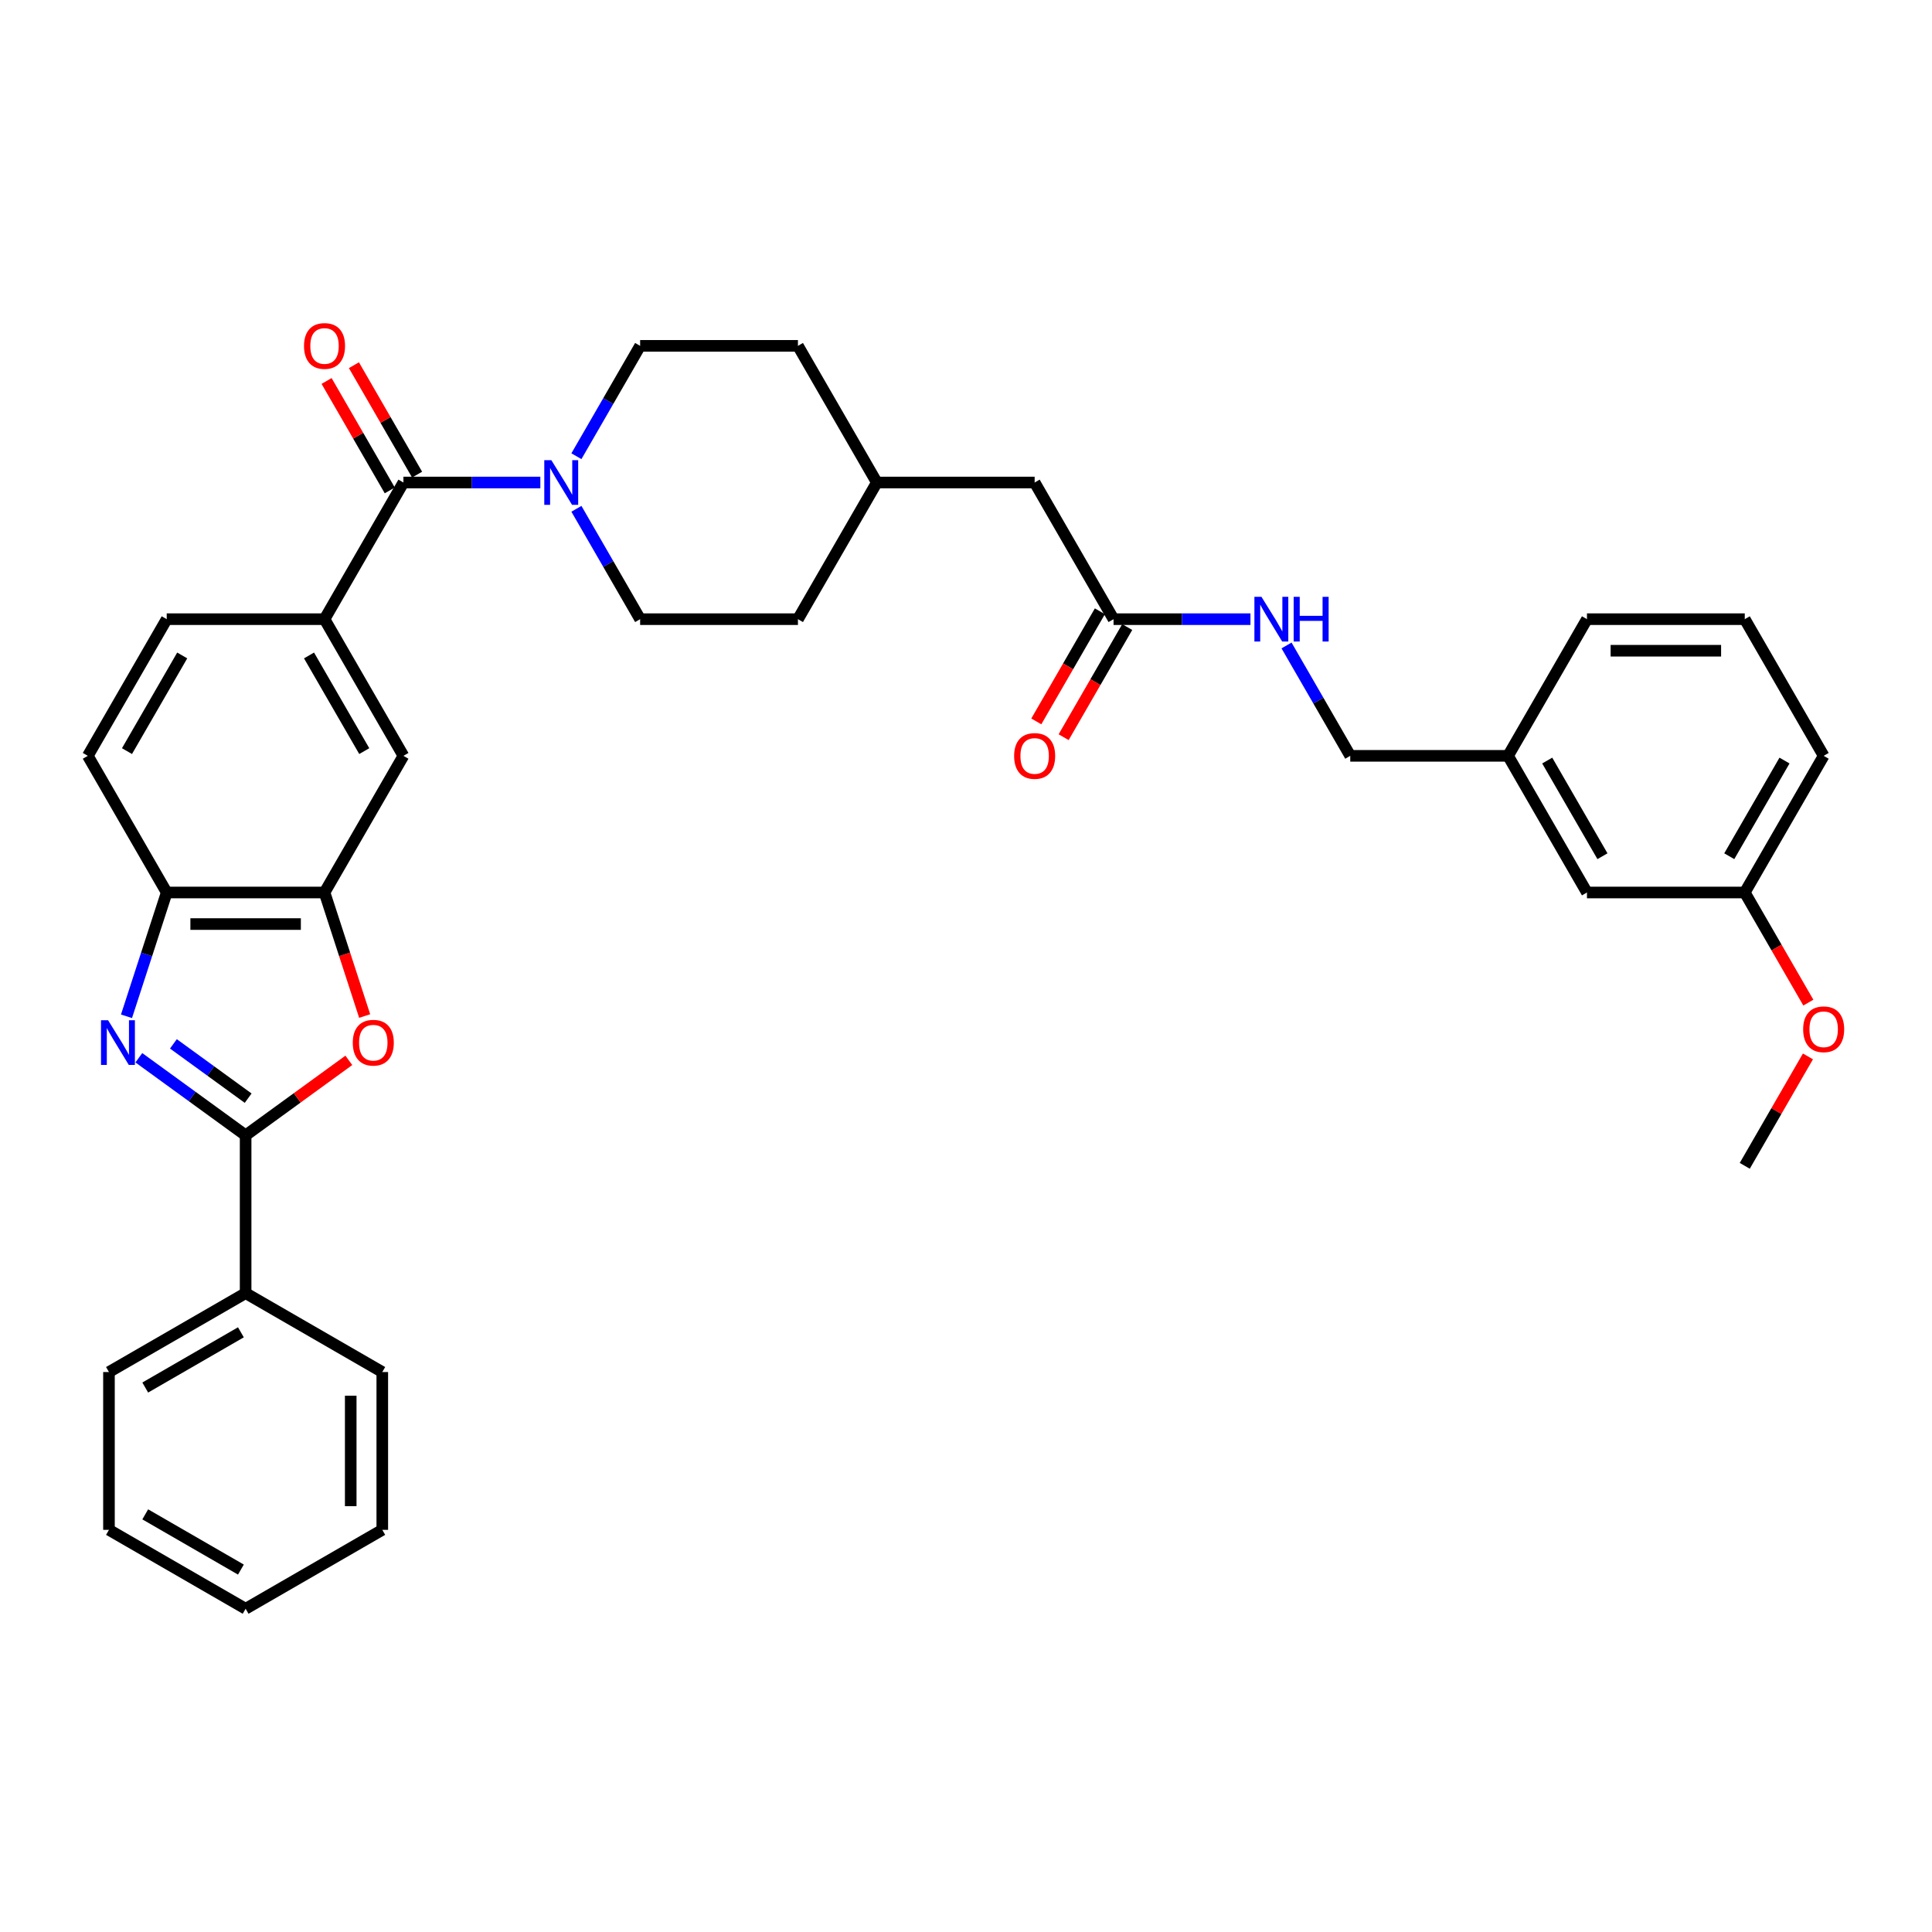 <?xml version='1.0' encoding='iso-8859-1'?>
<svg version='1.1' baseProfile='full'
              xmlns='http://www.w3.org/2000/svg'
                      xmlns:rdkit='http://www.rdkit.org/xml'
                      xmlns:xlink='http://www.w3.org/1999/xlink'
                  xml:space='preserve'
width='1000px' height='1000px' viewBox='0 0 1000 1000'>
<!-- END OF HEADER -->
<rect style='opacity:1.0;fill:#FFFFFF;stroke:none' width='1000' height='1000' x='0' y='0'> </rect>
<path class='bond-0' d='M 71.868,547.495 L 99.501,567.571' style='fill:none;fill-rule:evenodd;stroke:#0000FF;stroke-width:6px;stroke-linecap:butt;stroke-linejoin:miter;stroke-opacity:1' />
<path class='bond-0' d='M 99.501,567.571 L 127.134,587.648' style='fill:none;fill-rule:evenodd;stroke:#000000;stroke-width:6px;stroke-linecap:butt;stroke-linejoin:miter;stroke-opacity:1' />
<path class='bond-0' d='M 89.76,540.302 L 109.103,554.355' style='fill:none;fill-rule:evenodd;stroke:#0000FF;stroke-width:6px;stroke-linecap:butt;stroke-linejoin:miter;stroke-opacity:1' />
<path class='bond-0' d='M 109.103,554.355 L 128.446,568.409' style='fill:none;fill-rule:evenodd;stroke:#000000;stroke-width:6px;stroke-linecap:butt;stroke-linejoin:miter;stroke-opacity:1' />
<path class='bond-5' d='M 65.475,526.03 L 75.885,493.993' style='fill:none;fill-rule:evenodd;stroke:#0000FF;stroke-width:6px;stroke-linecap:butt;stroke-linejoin:miter;stroke-opacity:1' />
<path class='bond-5' d='M 75.885,493.993 L 86.294,461.956' style='fill:none;fill-rule:evenodd;stroke:#000000;stroke-width:6px;stroke-linecap:butt;stroke-linejoin:miter;stroke-opacity:1' />
<path class='bond-1' d='M 127.134,587.648 L 153.844,568.242' style='fill:none;fill-rule:evenodd;stroke:#000000;stroke-width:6px;stroke-linecap:butt;stroke-linejoin:miter;stroke-opacity:1' />
<path class='bond-1' d='M 153.844,568.242 L 180.554,548.836' style='fill:none;fill-rule:evenodd;stroke:#FF0000;stroke-width:6px;stroke-linecap:butt;stroke-linejoin:miter;stroke-opacity:1' />
<path class='bond-9' d='M 127.134,587.648 L 127.134,669.327' style='fill:none;fill-rule:evenodd;stroke:#000000;stroke-width:6px;stroke-linecap:butt;stroke-linejoin:miter;stroke-opacity:1' />
<path class='bond-35' d='M 188.75,525.899 L 178.362,493.928' style='fill:none;fill-rule:evenodd;stroke:#FF0000;stroke-width:6px;stroke-linecap:butt;stroke-linejoin:miter;stroke-opacity:1' />
<path class='bond-35' d='M 178.362,493.928 L 167.974,461.956' style='fill:none;fill-rule:evenodd;stroke:#000000;stroke-width:6px;stroke-linecap:butt;stroke-linejoin:miter;stroke-opacity:1' />
<path class='bond-2' d='M 208.813,249.747 L 167.974,320.483' style='fill:none;fill-rule:evenodd;stroke:#000000;stroke-width:6px;stroke-linecap:butt;stroke-linejoin:miter;stroke-opacity:1' />
<path class='bond-3' d='M 208.813,249.747 L 244.246,249.747' style='fill:none;fill-rule:evenodd;stroke:#000000;stroke-width:6px;stroke-linecap:butt;stroke-linejoin:miter;stroke-opacity:1' />
<path class='bond-3' d='M 244.246,249.747 L 279.678,249.747' style='fill:none;fill-rule:evenodd;stroke:#0000FF;stroke-width:6px;stroke-linecap:butt;stroke-linejoin:miter;stroke-opacity:1' />
<path class='bond-10' d='M 215.887,245.663 L 199.537,217.344' style='fill:none;fill-rule:evenodd;stroke:#000000;stroke-width:6px;stroke-linecap:butt;stroke-linejoin:miter;stroke-opacity:1' />
<path class='bond-10' d='M 199.537,217.344 L 183.187,189.025' style='fill:none;fill-rule:evenodd;stroke:#FF0000;stroke-width:6px;stroke-linecap:butt;stroke-linejoin:miter;stroke-opacity:1' />
<path class='bond-10' d='M 201.74,253.831 L 185.389,225.512' style='fill:none;fill-rule:evenodd;stroke:#000000;stroke-width:6px;stroke-linecap:butt;stroke-linejoin:miter;stroke-opacity:1' />
<path class='bond-10' d='M 185.389,225.512 L 169.039,197.193' style='fill:none;fill-rule:evenodd;stroke:#FF0000;stroke-width:6px;stroke-linecap:butt;stroke-linejoin:miter;stroke-opacity:1' />
<path class='bond-12' d='M 298.349,263.355 L 314.841,291.919' style='fill:none;fill-rule:evenodd;stroke:#0000FF;stroke-width:6px;stroke-linecap:butt;stroke-linejoin:miter;stroke-opacity:1' />
<path class='bond-12' d='M 314.841,291.919 L 331.332,320.483' style='fill:none;fill-rule:evenodd;stroke:#000000;stroke-width:6px;stroke-linecap:butt;stroke-linejoin:miter;stroke-opacity:1' />
<path class='bond-13' d='M 298.349,236.139 L 314.841,207.575' style='fill:none;fill-rule:evenodd;stroke:#0000FF;stroke-width:6px;stroke-linecap:butt;stroke-linejoin:miter;stroke-opacity:1' />
<path class='bond-13' d='M 314.841,207.575 L 331.332,179.011' style='fill:none;fill-rule:evenodd;stroke:#000000;stroke-width:6px;stroke-linecap:butt;stroke-linejoin:miter;stroke-opacity:1' />
<path class='bond-4' d='M 167.974,461.956 L 86.294,461.956' style='fill:none;fill-rule:evenodd;stroke:#000000;stroke-width:6px;stroke-linecap:butt;stroke-linejoin:miter;stroke-opacity:1' />
<path class='bond-4' d='M 155.722,478.292 L 98.546,478.292' style='fill:none;fill-rule:evenodd;stroke:#000000;stroke-width:6px;stroke-linecap:butt;stroke-linejoin:miter;stroke-opacity:1' />
<path class='bond-7' d='M 167.974,461.956 L 208.813,391.22' style='fill:none;fill-rule:evenodd;stroke:#000000;stroke-width:6px;stroke-linecap:butt;stroke-linejoin:miter;stroke-opacity:1' />
<path class='bond-15' d='M 86.294,461.956 L 45.455,391.22' style='fill:none;fill-rule:evenodd;stroke:#000000;stroke-width:6px;stroke-linecap:butt;stroke-linejoin:miter;stroke-opacity:1' />
<path class='bond-6' d='M 167.974,320.483 L 86.294,320.483' style='fill:none;fill-rule:evenodd;stroke:#000000;stroke-width:6px;stroke-linecap:butt;stroke-linejoin:miter;stroke-opacity:1' />
<path class='bond-36' d='M 167.974,320.483 L 208.813,391.22' style='fill:none;fill-rule:evenodd;stroke:#000000;stroke-width:6px;stroke-linecap:butt;stroke-linejoin:miter;stroke-opacity:1' />
<path class='bond-36' d='M 159.952,339.262 L 188.54,388.777' style='fill:none;fill-rule:evenodd;stroke:#000000;stroke-width:6px;stroke-linecap:butt;stroke-linejoin:miter;stroke-opacity:1' />
<path class='bond-8' d='M 576.37,320.483 L 535.531,249.747' style='fill:none;fill-rule:evenodd;stroke:#000000;stroke-width:6px;stroke-linecap:butt;stroke-linejoin:miter;stroke-opacity:1' />
<path class='bond-11' d='M 576.37,320.483 L 611.803,320.483' style='fill:none;fill-rule:evenodd;stroke:#000000;stroke-width:6px;stroke-linecap:butt;stroke-linejoin:miter;stroke-opacity:1' />
<path class='bond-11' d='M 611.803,320.483 L 647.235,320.483' style='fill:none;fill-rule:evenodd;stroke:#0000FF;stroke-width:6px;stroke-linecap:butt;stroke-linejoin:miter;stroke-opacity:1' />
<path class='bond-16' d='M 569.297,316.4 L 552.843,344.898' style='fill:none;fill-rule:evenodd;stroke:#000000;stroke-width:6px;stroke-linecap:butt;stroke-linejoin:miter;stroke-opacity:1' />
<path class='bond-16' d='M 552.843,344.898 L 536.389,373.397' style='fill:none;fill-rule:evenodd;stroke:#FF0000;stroke-width:6px;stroke-linecap:butt;stroke-linejoin:miter;stroke-opacity:1' />
<path class='bond-16' d='M 583.444,324.567 L 566.99,353.066' style='fill:none;fill-rule:evenodd;stroke:#000000;stroke-width:6px;stroke-linecap:butt;stroke-linejoin:miter;stroke-opacity:1' />
<path class='bond-16' d='M 566.99,353.066 L 550.536,381.565' style='fill:none;fill-rule:evenodd;stroke:#FF0000;stroke-width:6px;stroke-linecap:butt;stroke-linejoin:miter;stroke-opacity:1' />
<path class='bond-27' d='M 127.134,669.327 L 56.398,710.167' style='fill:none;fill-rule:evenodd;stroke:#000000;stroke-width:6px;stroke-linecap:butt;stroke-linejoin:miter;stroke-opacity:1' />
<path class='bond-27' d='M 124.691,689.6 L 75.176,718.188' style='fill:none;fill-rule:evenodd;stroke:#000000;stroke-width:6px;stroke-linecap:butt;stroke-linejoin:miter;stroke-opacity:1' />
<path class='bond-28' d='M 127.134,669.327 L 197.87,710.167' style='fill:none;fill-rule:evenodd;stroke:#000000;stroke-width:6px;stroke-linecap:butt;stroke-linejoin:miter;stroke-opacity:1' />
<path class='bond-18' d='M 665.906,334.091 L 682.398,362.656' style='fill:none;fill-rule:evenodd;stroke:#0000FF;stroke-width:6px;stroke-linecap:butt;stroke-linejoin:miter;stroke-opacity:1' />
<path class='bond-18' d='M 682.398,362.656 L 698.889,391.22' style='fill:none;fill-rule:evenodd;stroke:#000000;stroke-width:6px;stroke-linecap:butt;stroke-linejoin:miter;stroke-opacity:1' />
<path class='bond-22' d='M 331.332,320.483 L 413.012,320.483' style='fill:none;fill-rule:evenodd;stroke:#000000;stroke-width:6px;stroke-linecap:butt;stroke-linejoin:miter;stroke-opacity:1' />
<path class='bond-23' d='M 331.332,179.011 L 413.012,179.011' style='fill:none;fill-rule:evenodd;stroke:#000000;stroke-width:6px;stroke-linecap:butt;stroke-linejoin:miter;stroke-opacity:1' />
<path class='bond-14' d='M 86.294,320.483 L 45.455,391.22' style='fill:none;fill-rule:evenodd;stroke:#000000;stroke-width:6px;stroke-linecap:butt;stroke-linejoin:miter;stroke-opacity:1' />
<path class='bond-14' d='M 94.316,339.262 L 65.728,388.777' style='fill:none;fill-rule:evenodd;stroke:#000000;stroke-width:6px;stroke-linecap:butt;stroke-linejoin:miter;stroke-opacity:1' />
<path class='bond-17' d='M 535.531,249.747 L 453.851,249.747' style='fill:none;fill-rule:evenodd;stroke:#000000;stroke-width:6px;stroke-linecap:butt;stroke-linejoin:miter;stroke-opacity:1' />
<path class='bond-20' d='M 698.889,391.22 L 780.568,391.22' style='fill:none;fill-rule:evenodd;stroke:#000000;stroke-width:6px;stroke-linecap:butt;stroke-linejoin:miter;stroke-opacity:1' />
<path class='bond-19' d='M 821.408,461.956 L 780.568,391.22' style='fill:none;fill-rule:evenodd;stroke:#000000;stroke-width:6px;stroke-linecap:butt;stroke-linejoin:miter;stroke-opacity:1' />
<path class='bond-19' d='M 829.429,443.178 L 800.842,393.662' style='fill:none;fill-rule:evenodd;stroke:#000000;stroke-width:6px;stroke-linecap:butt;stroke-linejoin:miter;stroke-opacity:1' />
<path class='bond-21' d='M 821.408,461.956 L 903.087,461.956' style='fill:none;fill-rule:evenodd;stroke:#000000;stroke-width:6px;stroke-linecap:butt;stroke-linejoin:miter;stroke-opacity:1' />
<path class='bond-29' d='M 780.568,391.22 L 821.408,320.483' style='fill:none;fill-rule:evenodd;stroke:#000000;stroke-width:6px;stroke-linecap:butt;stroke-linejoin:miter;stroke-opacity:1' />
<path class='bond-25' d='M 903.087,461.956 L 919.541,490.455' style='fill:none;fill-rule:evenodd;stroke:#000000;stroke-width:6px;stroke-linecap:butt;stroke-linejoin:miter;stroke-opacity:1' />
<path class='bond-25' d='M 919.541,490.455 L 935.995,518.954' style='fill:none;fill-rule:evenodd;stroke:#FF0000;stroke-width:6px;stroke-linecap:butt;stroke-linejoin:miter;stroke-opacity:1' />
<path class='bond-39' d='M 903.087,461.956 L 943.927,391.22' style='fill:none;fill-rule:evenodd;stroke:#000000;stroke-width:6px;stroke-linecap:butt;stroke-linejoin:miter;stroke-opacity:1' />
<path class='bond-39' d='M 895.066,443.178 L 923.654,393.662' style='fill:none;fill-rule:evenodd;stroke:#000000;stroke-width:6px;stroke-linecap:butt;stroke-linejoin:miter;stroke-opacity:1' />
<path class='bond-38' d='M 413.012,320.483 L 453.851,249.747' style='fill:none;fill-rule:evenodd;stroke:#000000;stroke-width:6px;stroke-linecap:butt;stroke-linejoin:miter;stroke-opacity:1' />
<path class='bond-24' d='M 413.012,179.011 L 453.851,249.747' style='fill:none;fill-rule:evenodd;stroke:#000000;stroke-width:6px;stroke-linecap:butt;stroke-linejoin:miter;stroke-opacity:1' />
<path class='bond-31' d='M 935.788,546.79 L 919.438,575.11' style='fill:none;fill-rule:evenodd;stroke:#FF0000;stroke-width:6px;stroke-linecap:butt;stroke-linejoin:miter;stroke-opacity:1' />
<path class='bond-31' d='M 919.438,575.11 L 903.087,603.429' style='fill:none;fill-rule:evenodd;stroke:#000000;stroke-width:6px;stroke-linecap:butt;stroke-linejoin:miter;stroke-opacity:1' />
<path class='bond-26' d='M 903.087,320.483 L 821.408,320.483' style='fill:none;fill-rule:evenodd;stroke:#000000;stroke-width:6px;stroke-linecap:butt;stroke-linejoin:miter;stroke-opacity:1' />
<path class='bond-26' d='M 890.836,336.819 L 833.66,336.819' style='fill:none;fill-rule:evenodd;stroke:#000000;stroke-width:6px;stroke-linecap:butt;stroke-linejoin:miter;stroke-opacity:1' />
<path class='bond-30' d='M 903.087,320.483 L 943.927,391.22' style='fill:none;fill-rule:evenodd;stroke:#000000;stroke-width:6px;stroke-linecap:butt;stroke-linejoin:miter;stroke-opacity:1' />
<path class='bond-33' d='M 56.398,710.167 L 56.398,791.846' style='fill:none;fill-rule:evenodd;stroke:#000000;stroke-width:6px;stroke-linecap:butt;stroke-linejoin:miter;stroke-opacity:1' />
<path class='bond-32' d='M 197.87,710.167 L 197.87,791.846' style='fill:none;fill-rule:evenodd;stroke:#000000;stroke-width:6px;stroke-linecap:butt;stroke-linejoin:miter;stroke-opacity:1' />
<path class='bond-32' d='M 181.534,722.419 L 181.534,779.594' style='fill:none;fill-rule:evenodd;stroke:#000000;stroke-width:6px;stroke-linecap:butt;stroke-linejoin:miter;stroke-opacity:1' />
<path class='bond-34' d='M 197.87,791.846 L 127.134,832.686' style='fill:none;fill-rule:evenodd;stroke:#000000;stroke-width:6px;stroke-linecap:butt;stroke-linejoin:miter;stroke-opacity:1' />
<path class='bond-37' d='M 56.398,791.846 L 127.134,832.686' style='fill:none;fill-rule:evenodd;stroke:#000000;stroke-width:6px;stroke-linecap:butt;stroke-linejoin:miter;stroke-opacity:1' />
<path class='bond-37' d='M 75.176,783.825 L 124.691,812.413' style='fill:none;fill-rule:evenodd;stroke:#000000;stroke-width:6px;stroke-linecap:butt;stroke-linejoin:miter;stroke-opacity:1' />
<path  class='atom-0' d='M 55.941 528.072
L 63.521 540.324
Q 64.272 541.533, 65.481 543.722
Q 66.69 545.911, 66.755 546.042
L 66.755 528.072
L 69.826 528.072
L 69.826 551.204
L 66.657 551.204
L 58.522 537.808
Q 57.574 536.24, 56.562 534.443
Q 55.581 532.646, 55.287 532.091
L 55.287 551.204
L 52.282 551.204
L 52.282 528.072
L 55.941 528.072
' fill='#0000FF'/>
<path  class='atom-2' d='M 182.596 539.703
Q 182.596 534.149, 185.34 531.045
Q 188.084 527.941, 193.214 527.941
Q 198.343 527.941, 201.088 531.045
Q 203.832 534.149, 203.832 539.703
Q 203.832 545.323, 201.055 548.525
Q 198.278 551.694, 193.214 551.694
Q 188.117 551.694, 185.34 548.525
Q 182.596 545.355, 182.596 539.703
M 193.214 549.08
Q 196.742 549.08, 198.637 546.728
Q 200.565 544.343, 200.565 539.703
Q 200.565 535.162, 198.637 532.875
Q 196.742 530.555, 193.214 530.555
Q 189.685 530.555, 187.758 532.842
Q 185.863 535.129, 185.863 539.703
Q 185.863 544.375, 187.758 546.728
Q 189.685 549.08, 193.214 549.08
' fill='#FF0000'/>
<path  class='atom-4' d='M 285.379 238.181
L 292.959 250.433
Q 293.711 251.642, 294.92 253.831
Q 296.128 256.02, 296.194 256.151
L 296.194 238.181
L 299.265 238.181
L 299.265 261.313
L 296.096 261.313
L 287.96 247.917
Q 287.013 246.349, 286 244.552
Q 285.02 242.755, 284.726 242.2
L 284.726 261.313
L 281.72 261.313
L 281.72 238.181
L 285.379 238.181
' fill='#0000FF'/>
<path  class='atom-11' d='M 157.355 179.076
Q 157.355 173.522, 160.1 170.418
Q 162.844 167.314, 167.974 167.314
Q 173.103 167.314, 175.847 170.418
Q 178.592 173.522, 178.592 179.076
Q 178.592 184.696, 175.815 187.897
Q 173.038 191.067, 167.974 191.067
Q 162.877 191.067, 160.1 187.897
Q 157.355 184.728, 157.355 179.076
M 167.974 188.453
Q 171.502 188.453, 173.397 186.1
Q 175.325 183.715, 175.325 179.076
Q 175.325 174.535, 173.397 172.248
Q 171.502 169.928, 167.974 169.928
Q 164.445 169.928, 162.517 172.215
Q 160.622 174.502, 160.622 179.076
Q 160.622 183.748, 162.517 186.1
Q 164.445 188.453, 167.974 188.453
' fill='#FF0000'/>
<path  class='atom-12' d='M 652.936 308.918
L 660.516 321.17
Q 661.268 322.378, 662.477 324.567
Q 663.685 326.756, 663.751 326.887
L 663.751 308.918
L 666.822 308.918
L 666.822 332.049
L 663.653 332.049
L 655.517 318.654
Q 654.57 317.086, 653.557 315.289
Q 652.577 313.492, 652.283 312.936
L 652.283 332.049
L 649.277 332.049
L 649.277 308.918
L 652.936 308.918
' fill='#0000FF'/>
<path  class='atom-12' d='M 669.599 308.918
L 672.735 308.918
L 672.735 318.752
L 684.563 318.752
L 684.563 308.918
L 687.699 308.918
L 687.699 332.049
L 684.563 332.049
L 684.563 321.366
L 672.735 321.366
L 672.735 332.049
L 669.599 332.049
L 669.599 308.918
' fill='#0000FF'/>
<path  class='atom-17' d='M 524.912 391.285
Q 524.912 385.731, 527.657 382.627
Q 530.401 379.523, 535.531 379.523
Q 540.66 379.523, 543.404 382.627
Q 546.149 385.731, 546.149 391.285
Q 546.149 396.905, 543.372 400.107
Q 540.595 403.276, 535.531 403.276
Q 530.434 403.276, 527.657 400.107
Q 524.912 396.937, 524.912 391.285
M 535.531 400.662
Q 539.059 400.662, 540.954 398.31
Q 542.882 395.925, 542.882 391.285
Q 542.882 386.744, 540.954 384.457
Q 539.059 382.137, 535.531 382.137
Q 532.002 382.137, 530.074 384.424
Q 528.179 386.711, 528.179 391.285
Q 528.179 395.957, 530.074 398.31
Q 532.002 400.662, 535.531 400.662
' fill='#FF0000'/>
<path  class='atom-26' d='M 933.309 532.758
Q 933.309 527.204, 936.053 524.1
Q 938.798 520.996, 943.927 520.996
Q 949.057 520.996, 951.801 524.1
Q 954.545 527.204, 954.545 532.758
Q 954.545 538.377, 951.768 541.579
Q 948.991 544.748, 943.927 544.748
Q 938.83 544.748, 936.053 541.579
Q 933.309 538.41, 933.309 532.758
M 943.927 542.135
Q 947.456 542.135, 949.351 539.782
Q 951.278 537.397, 951.278 532.758
Q 951.278 528.217, 949.351 525.93
Q 947.456 523.61, 943.927 523.61
Q 940.399 523.61, 938.471 525.897
Q 936.576 528.184, 936.576 532.758
Q 936.576 537.43, 938.471 539.782
Q 940.399 542.135, 943.927 542.135
' fill='#FF0000'/>
</svg>
